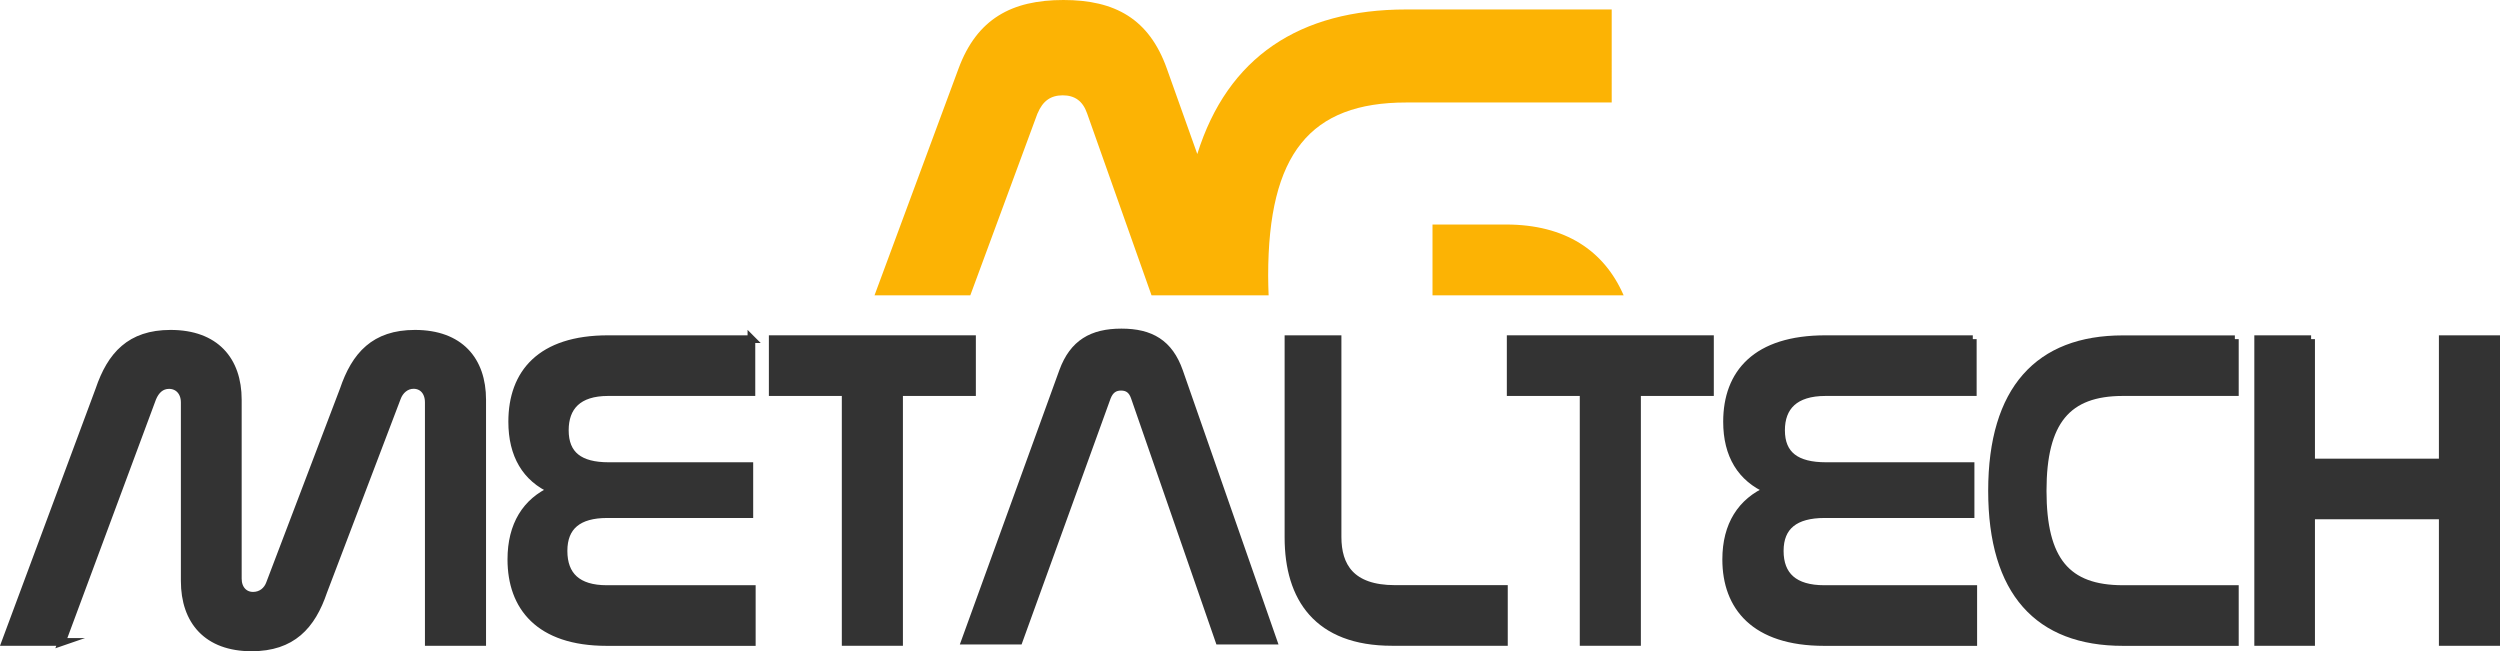 <svg xmlns="http://www.w3.org/2000/svg" id="Livello_1" viewBox="0 0 324.92 84.63"><defs><style>.cls-1{fill:#333;stroke:#333;stroke-miterlimit:10;}.cls-2{fill:#fcb304;}</style></defs><g><path class="cls-1" d="M8.06,83.43H.72L12.9,50.67c1.52-4.49,4.02-7.29,9.27-7.29,5.83,0,8.74,3.44,8.74,8.57v23.26c0,1.34,.82,2.22,1.98,2.22,1.05,0,1.87-.64,2.21-1.63l9.56-25.13c1.52-4.49,4.02-7.29,9.27-7.29,5.83,0,8.74,3.44,8.74,8.57v31.48h-6.94v-31.13c0-1.4-.82-2.27-1.98-2.27-.99,0-1.81,.7-2.16,1.69l-9.56,25.13c-1.52,4.49-4.08,7.29-9.33,7.29-5.77,0-8.69-3.44-8.69-8.63v-23.2c0-1.4-.87-2.27-2.04-2.27-1.05,0-1.75,.7-2.16,1.69l-11.78,31.71Z"/><path class="cls-1" d="M97.66,44.08v6.88h-18.63c-3.91,0-5.62,1.92-5.62,4.96,0,3.21,1.93,4.66,5.68,4.66h18.3v6.24h-18.47c-3.75,0-5.68,1.57-5.68,4.78s1.82,4.96,5.62,4.96h18.85v6.88h-18.85c-8.82,0-12.4-4.61-12.4-10.73,0-4.49,1.93-7.52,5.35-9.04-3.47-1.52-5.24-4.55-5.24-8.86,0-6.3,3.69-10.73,12.46-10.73h18.63Z"/><path class="cls-1" d="M126.33,44.08v6.88h-9.48v32.47h-6.94V50.96h-9.48v-6.88h25.91Z"/><path class="cls-1" d="M132.42,83.26h-6.96l12.69-34.98c1.34-3.67,3.8-5.07,7.6-5.07s6.21,1.4,7.5,5.07l12.21,34.98h-7.01l-10.98-31.66c-.32-.93-.91-1.34-1.77-1.34s-1.45,.41-1.82,1.34l-11.46,31.66Z"/><path class="cls-1" d="M173.84,44.08v25.71c0,3.79,1.73,6.76,7.46,6.76h14.16v6.88h-14.54c-9.68,0-13.46-5.71-13.46-13.58v-25.77h6.38Z"/><path class="cls-1" d="M222.24,44.08v6.88h-9.48v32.47h-6.94V50.96h-9.48v-6.88h25.91Z"/><path class="cls-1" d="M256.4,44.08v6.88h-19.14c-4.02,0-5.78,1.92-5.78,4.96,0,3.21,1.98,4.66,5.83,4.66h18.8v6.24h-18.97c-3.85,0-5.83,1.57-5.83,4.78s1.87,4.96,5.78,4.96h19.37v6.88h-19.37c-9.06,0-12.74-4.61-12.74-10.73,0-4.49,1.98-7.52,5.49-9.04-3.57-1.52-5.38-4.55-5.38-8.86,0-6.3,3.79-10.73,12.8-10.73h19.14Z"/><path class="cls-1" d="M290.46,44.08v6.88h-14.55c-7.25,0-10.43,3.79-10.43,12.83s3.12,12.77,10.43,12.77h14.55v6.88h-14.55c-10.98,0-17.01-6.47-17.01-19.65s6.08-19.7,17.01-19.7h14.55Z"/><path class="cls-1" d="M300.37,44.08v16.03h17.11v-16.03h6.94v39.35h-6.94v-16.44h-17.11v16.44h-6.88V44.08h6.88Z"/></g><g><path class="cls-2" d="M134.85,14.74c.68-1.64,1.73-2.35,3.27-2.35s2.6,.71,3.17,2.35l8.37,23.64h15.22c-.03-.83-.06-1.67-.06-2.55,0-15.86,5.47-22.51,17.96-22.51h26.69V1.23h-26.69c-13.89,0-23.23,6.19-27.17,18.79l-3.96-11.11c-2.3-6.45-6.72-8.91-13.44-8.91s-11.24,2.45-13.63,8.91l-10.92,29.47h12.45l8.73-23.64Z"/><path class="cls-2" d="M195.74,29.18h-9.56v9.2h24.84c-2.53-5.81-7.59-9.2-15.29-9.2Z"/></g></svg>
